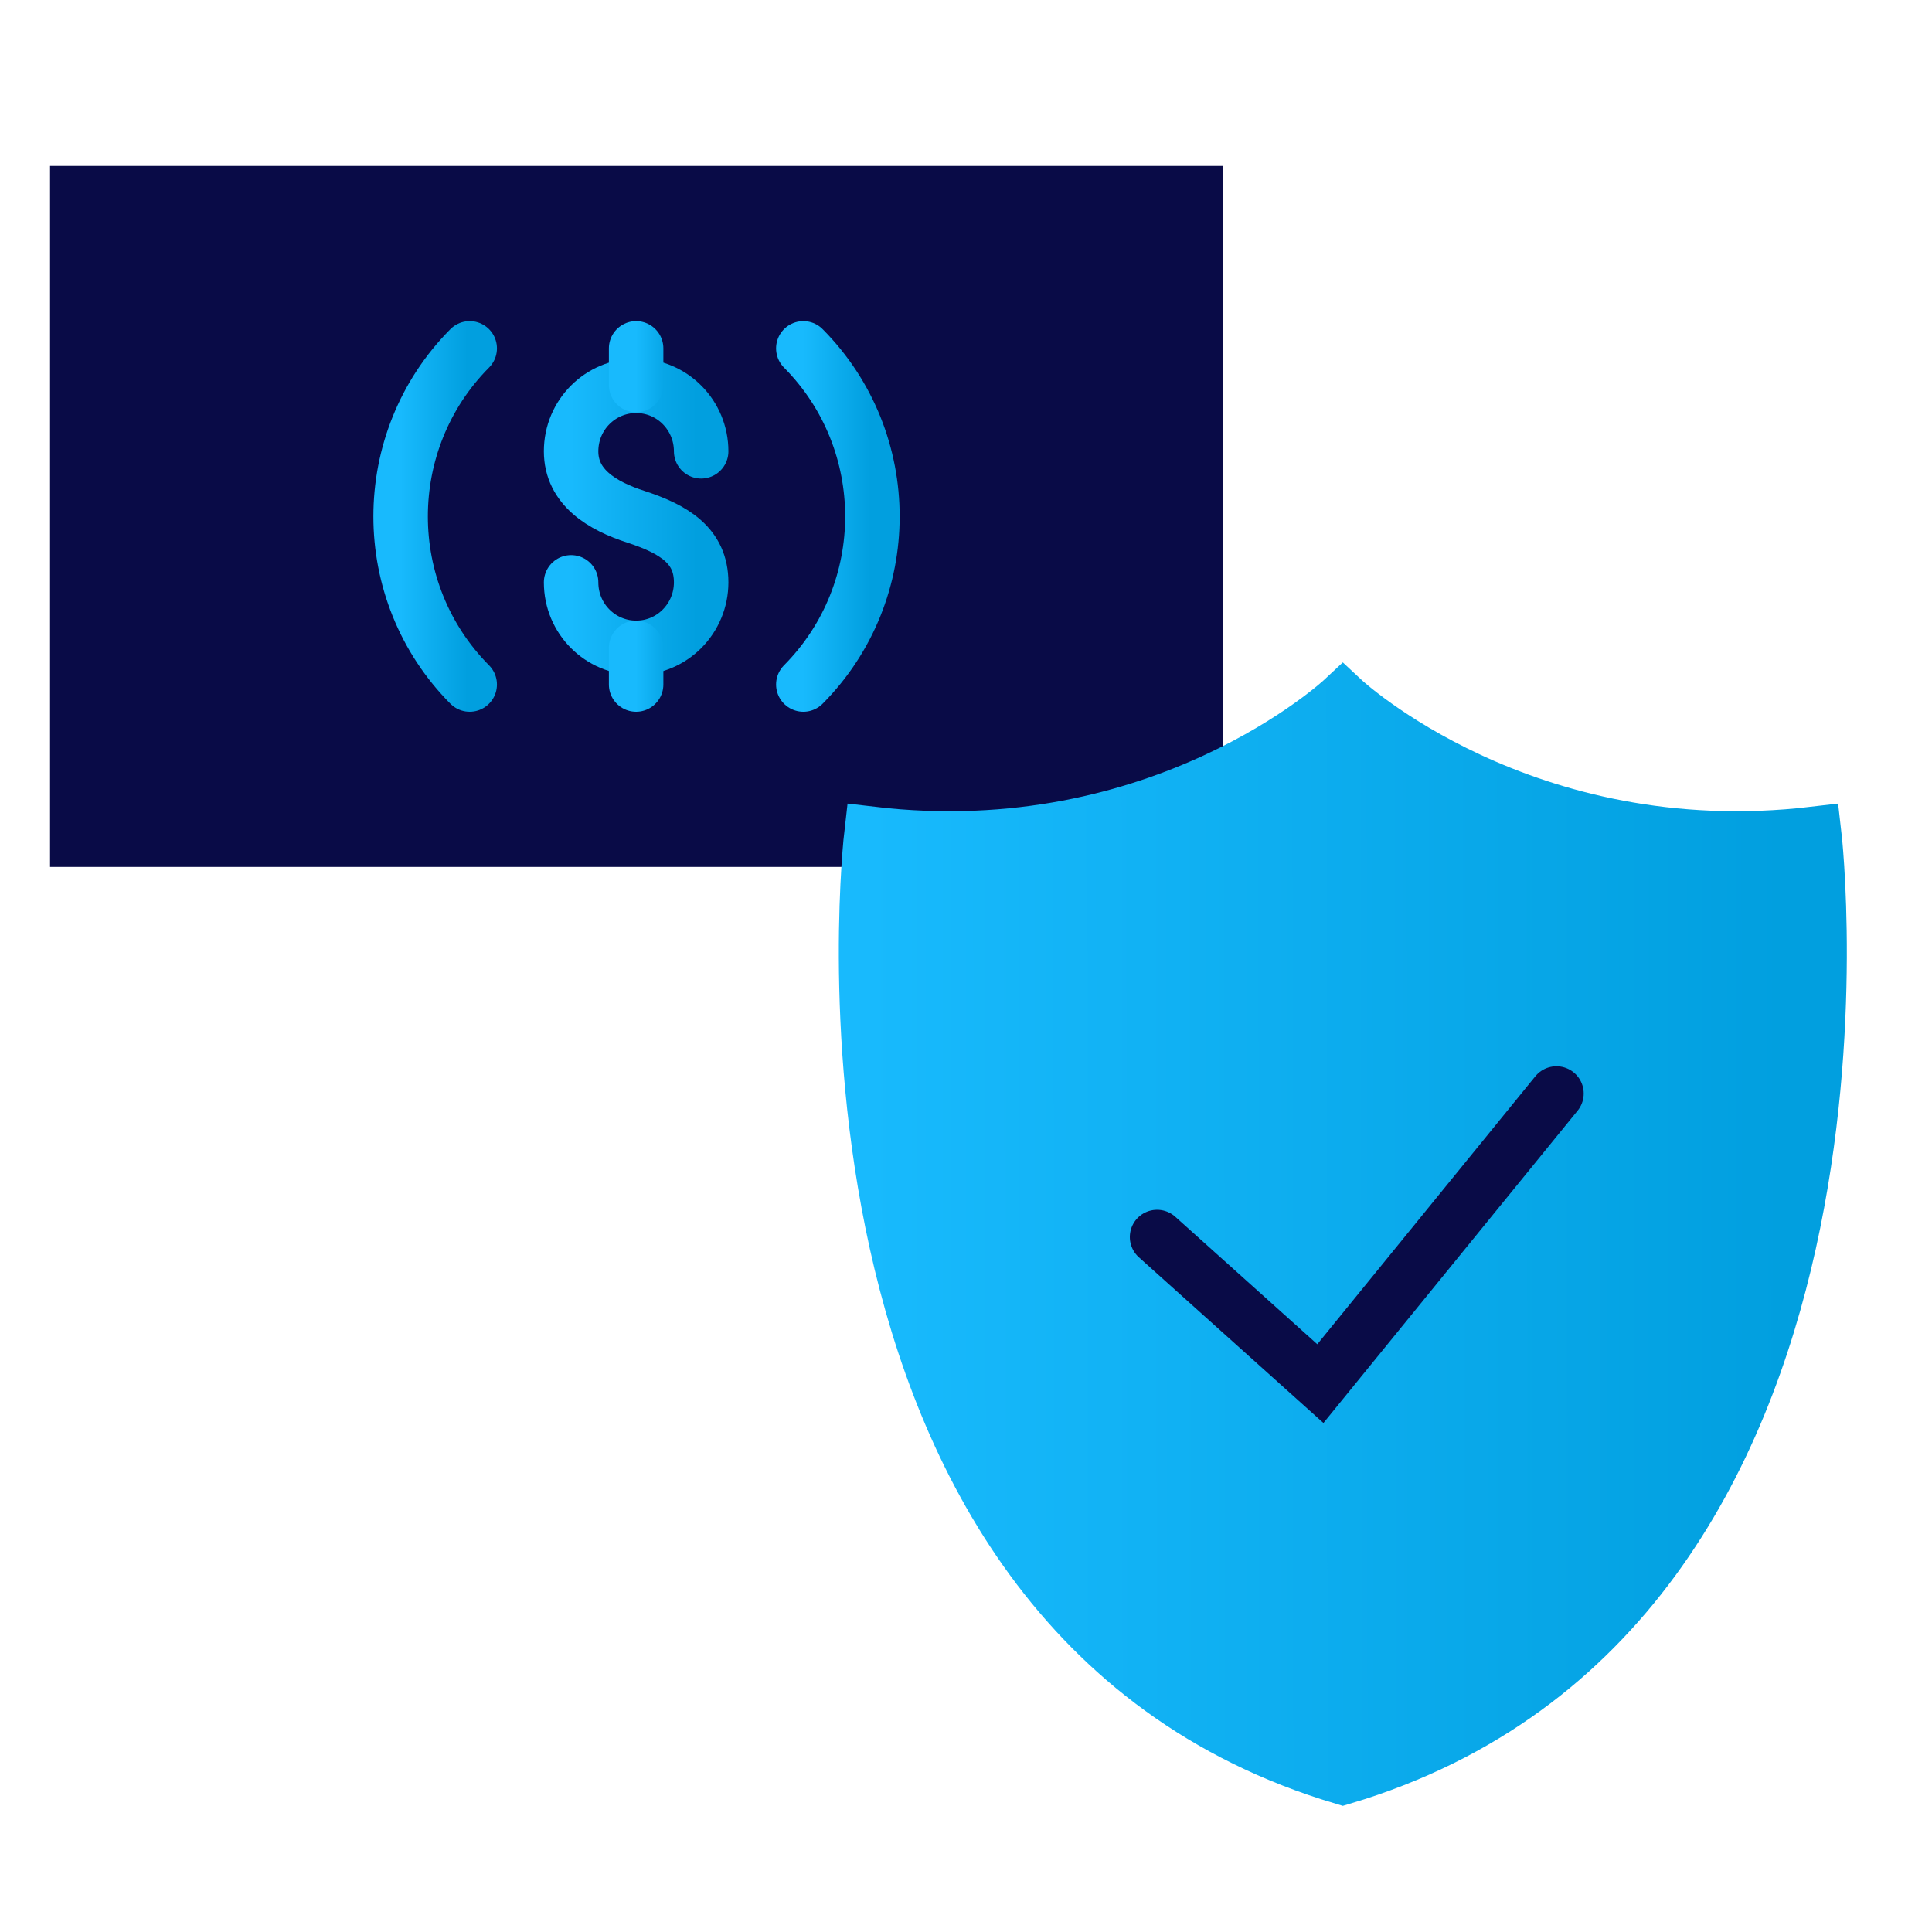 <svg width="50" height="50" viewBox="0 0 50 50" fill="none" xmlns="http://www.w3.org/2000/svg">
<path d="M30.946 5V21.731H2V5H21.952L30.946 5Z" fill="#090B47" stroke="#090B47" stroke-width="1.41" stroke-miterlimit="10" stroke-linecap="round"/>
<path d="M12.156 17.715C9.772 15.313 9.772 11.418 12.156 9.016" stroke="url(#paint0_linear_1200_12183)" stroke-width="1.41" stroke-miterlimit="10" stroke-linecap="round"/>
<path d="M20.79 9.016C23.174 11.418 23.174 15.313 20.79 17.715" stroke="url(#paint1_linear_1200_12183)" stroke-width="1.41" stroke-miterlimit="10" stroke-linecap="round"/>
<path d="M14.78 15.071C14.78 16.019 15.541 16.766 16.463 16.766C17.404 16.766 18.146 15.999 18.146 15.071C18.146 14.122 17.445 13.698 16.463 13.376C15.582 13.093 14.78 12.609 14.78 11.68C14.78 10.732 15.541 9.985 16.463 9.985C17.404 9.985 18.146 10.752 18.146 11.68" stroke="url(#paint2_linear_1200_12183)" stroke-width="1.41" stroke-miterlimit="10" stroke-linecap="round"/>
<path d="M16.463 9.016V9.965" stroke="url(#paint3_linear_1200_12183)" stroke-width="1.41" stroke-miterlimit="10" stroke-linecap="round"/>
<path d="M16.463 16.766V17.715" stroke="url(#paint4_linear_1200_12183)" stroke-width="1.41" stroke-miterlimit="10" stroke-linecap="round"/>
<path d="M46.952 21.58C39.419 22.468 34.752 18.108 34.752 18.108C34.752 18.108 30.085 22.468 22.553 21.58C22.553 21.58 20.209 41.661 34.752 46C49.295 41.661 46.952 21.58 46.952 21.58Z" fill="url(#paint5_linear_1200_12183)" stroke="url(#paint6_linear_1200_12183)" stroke-width="1.41" stroke-miterlimit="10" stroke-linecap="round"/>
<path d="M29.945 32.014L34.171 35.808L40.281 28.3" stroke="#090B47" stroke-width="1.41" stroke-miterlimit="10" stroke-linecap="round"/>
<defs>
<linearGradient id="paint0_linear_1200_12183" x1="10.368" y1="14.235" x2="12.104" y2="14.235" gradientUnits="userSpaceOnUse">
<stop stop-color="#18BAFD"/>
<stop offset="0.996" stop-color="#019FDF"/>
</linearGradient>
<linearGradient id="paint1_linear_1200_12183" x1="20.79" y1="14.235" x2="22.526" y2="14.235" gradientUnits="userSpaceOnUse">
<stop stop-color="#18BAFD"/>
<stop offset="0.996" stop-color="#019FDF"/>
</linearGradient>
<linearGradient id="paint2_linear_1200_12183" x1="14.78" y1="14.054" x2="18.048" y2="14.052" gradientUnits="userSpaceOnUse">
<stop stop-color="#18BAFD"/>
<stop offset="0.996" stop-color="#019FDF"/>
</linearGradient>
<linearGradient id="paint3_linear_1200_12183" x1="16.463" y1="9.585" x2="17.434" y2="9.584" gradientUnits="userSpaceOnUse">
<stop stop-color="#18BAFD"/>
<stop offset="0.996" stop-color="#019FDF"/>
</linearGradient>
<linearGradient id="paint4_linear_1200_12183" x1="16.463" y1="17.335" x2="17.434" y2="17.334" gradientUnits="userSpaceOnUse">
<stop stop-color="#18BAFD"/>
<stop offset="0.996" stop-color="#019FDF"/>
</linearGradient>
<linearGradient id="paint5_linear_1200_12183" x1="22.413" y1="34.843" x2="46.371" y2="34.821" gradientUnits="userSpaceOnUse">
<stop stop-color="#18BAFD"/>
<stop offset="0.996" stop-color="#019FDF"/>
</linearGradient>
<linearGradient id="paint6_linear_1200_12183" x1="22.413" y1="34.843" x2="46.371" y2="34.821" gradientUnits="userSpaceOnUse">
<stop stop-color="#18BAFD"/>
<stop offset="0.996" stop-color="#019FDF"/>
</linearGradient>
</defs>
</svg>
